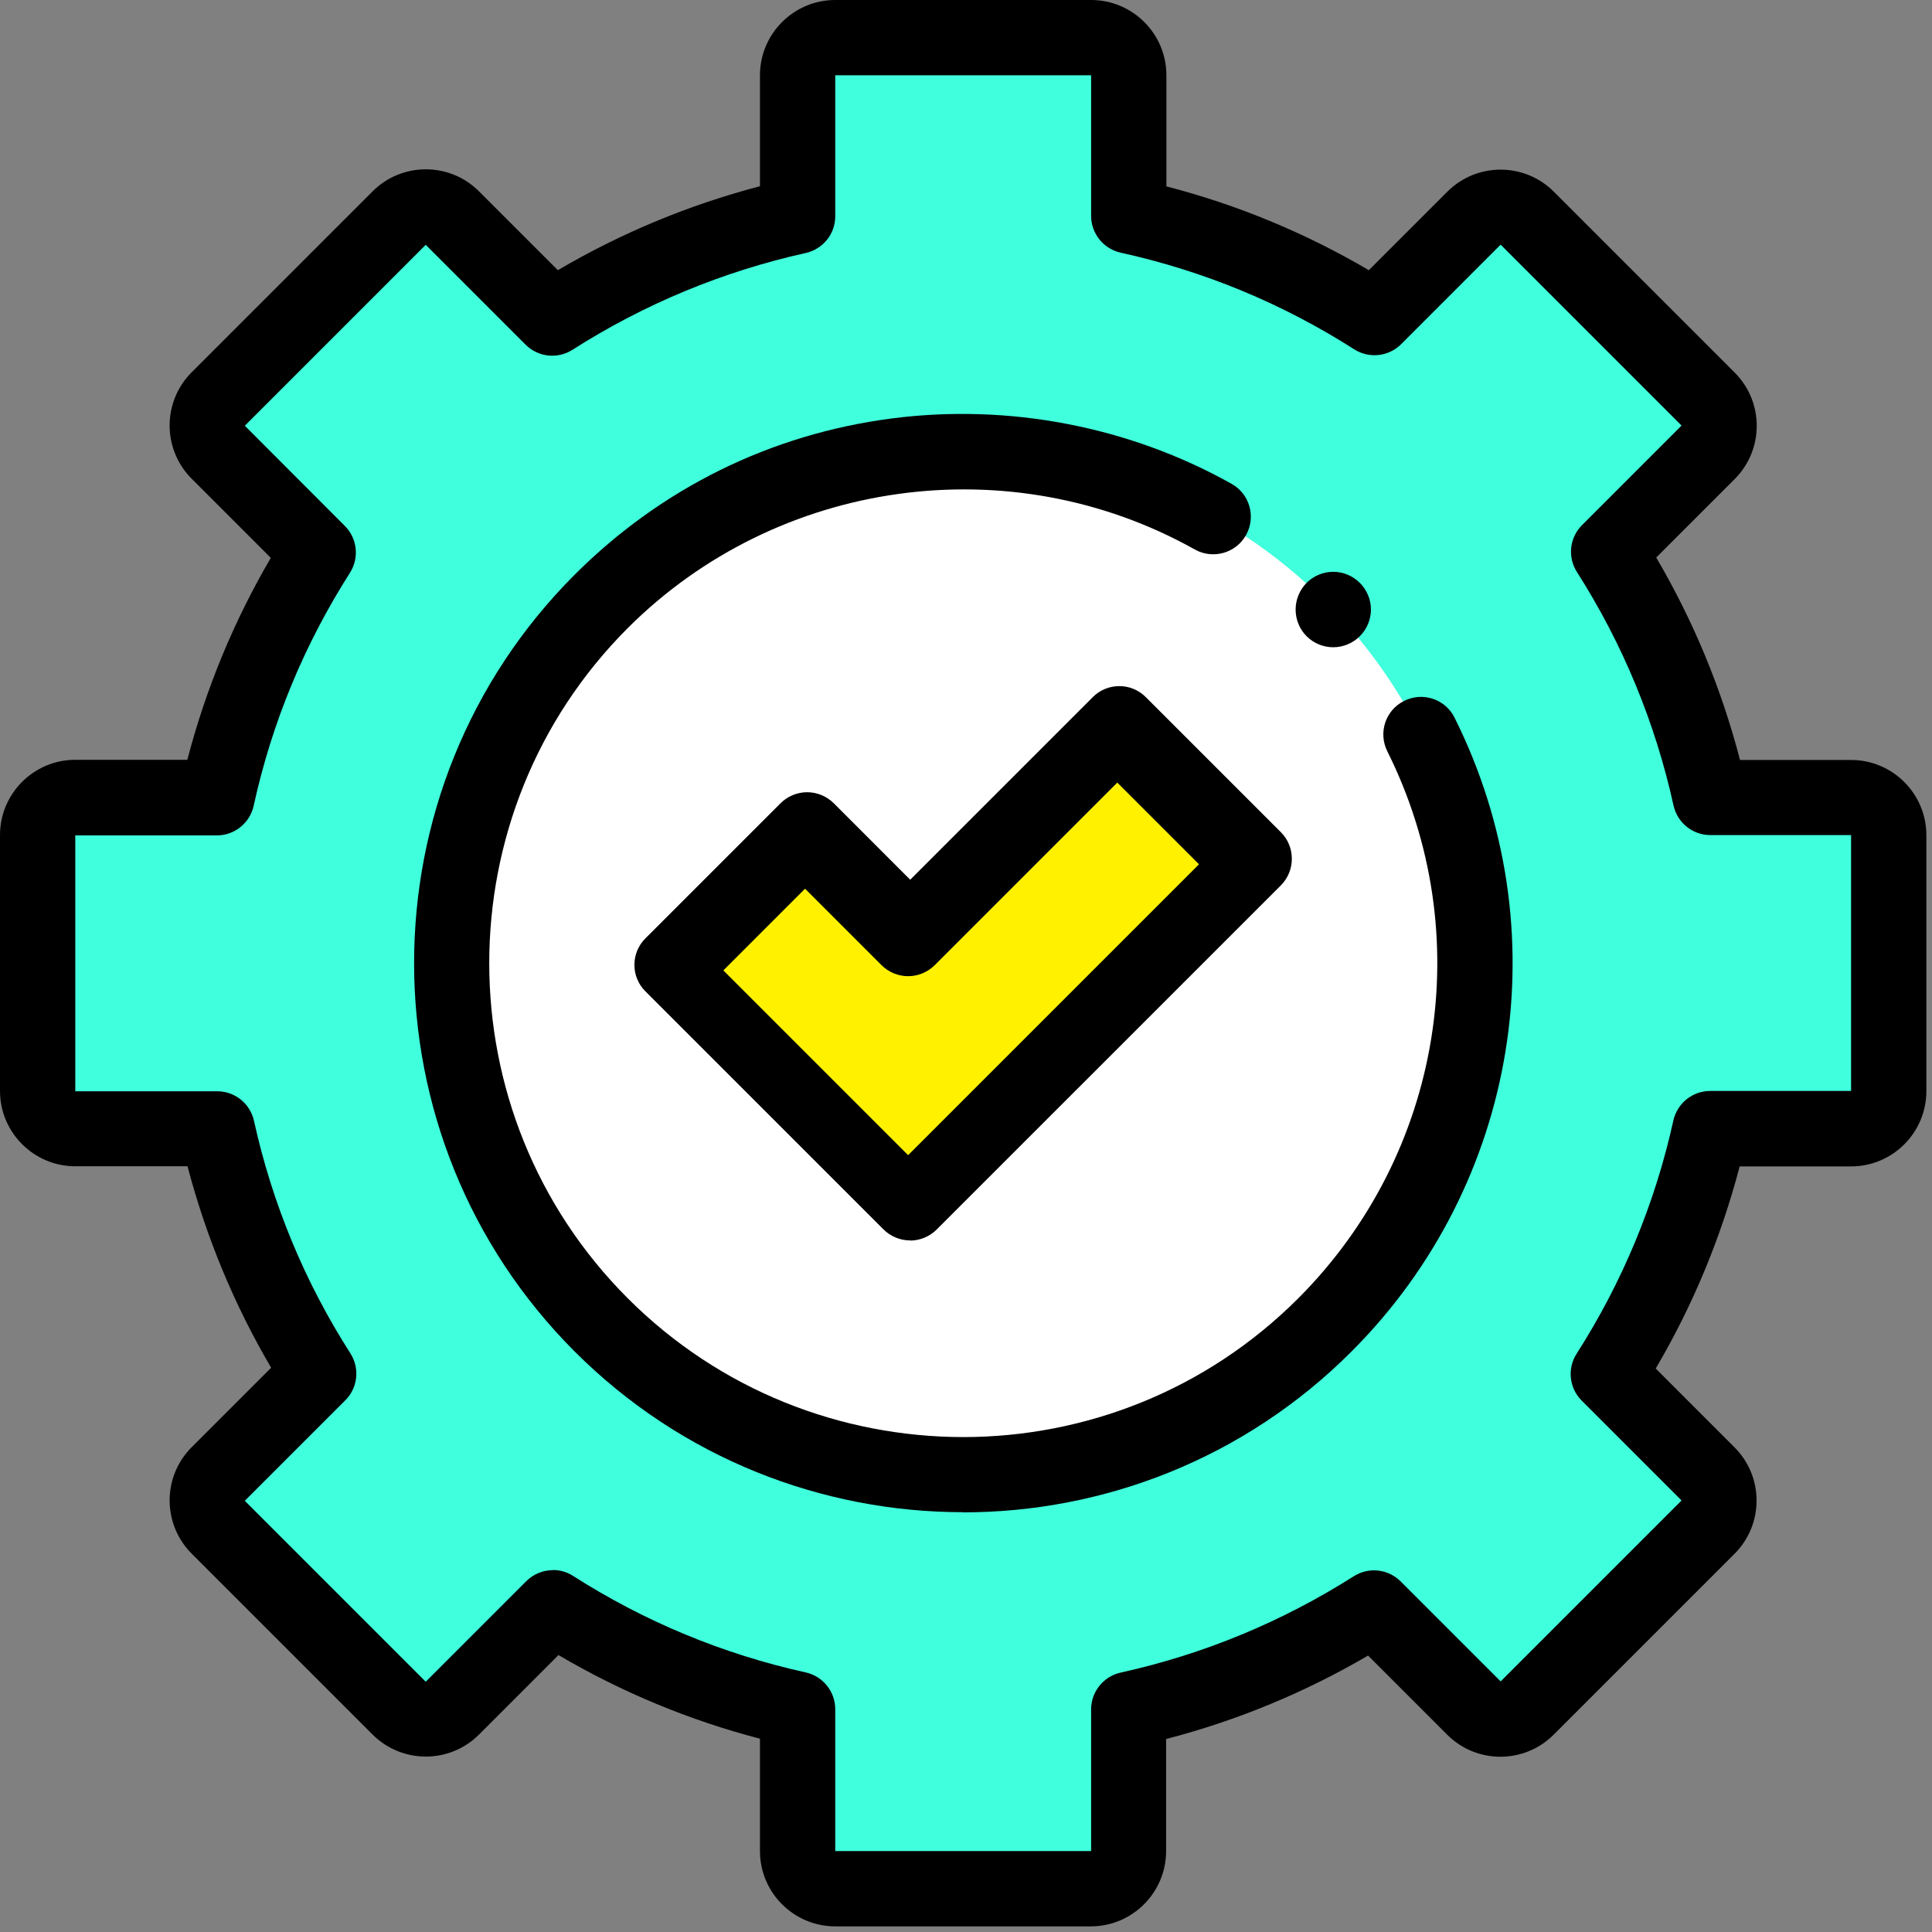 <svg width="59" height="59" viewBox="0 0 59 59" fill="none" xmlns="http://www.w3.org/2000/svg">
<rect x="0" y="0" width="59" height="59" fill="#808080" stroke="none"/>
<path d="M57.681 33.321V25.507C57.681 24.875 57.166 24.36 56.534 24.36H52.234C51.636 21.654 50.572 19.119 49.126 16.854L52.166 13.815C52.617 13.364 52.617 12.638 52.166 12.192L46.641 6.667C46.195 6.216 45.464 6.216 45.018 6.667L41.979 9.707C39.714 8.26 37.179 7.197 34.473 6.599V2.299C34.473 1.667 33.958 1.152 33.326 1.152H25.512C24.879 1.152 24.364 1.667 24.364 2.299V6.603C21.658 7.202 19.134 8.27 16.869 9.716L13.819 6.667C13.368 6.216 12.643 6.216 12.197 6.667L6.672 12.192C6.221 12.638 6.221 13.369 6.672 13.815L9.726 16.869C8.285 19.129 7.226 21.654 6.633 24.355H2.299C1.667 24.355 1.152 24.87 1.152 25.502V33.316C1.152 33.949 1.667 34.464 2.299 34.464H6.633C7.231 37.16 8.295 39.68 9.731 41.94L6.662 45.008C6.211 45.459 6.211 46.185 6.662 46.631L12.187 52.156C12.633 52.607 13.364 52.607 13.81 52.156L16.879 49.087C19.139 50.529 21.658 51.592 24.355 52.185V56.519C24.355 57.152 24.869 57.666 25.502 57.666H33.316C33.949 57.666 34.463 57.152 34.463 56.519V52.19C37.164 51.597 39.689 50.533 41.949 49.097L45.008 52.151C45.454 52.602 46.185 52.602 46.631 52.151L52.156 46.626C52.607 46.175 52.607 45.45 52.156 45.004L49.107 41.954C50.553 39.694 51.622 37.165 52.22 34.459H56.524C57.156 34.459 57.671 33.944 57.671 33.312L57.681 33.321Z" fill="#40FFDC"/>
<path d="M33.321 58.828H25.507C24.242 58.828 23.208 57.799 23.208 56.529V53.097C21.046 52.534 18.982 51.676 17.055 50.543L14.629 52.97C13.732 53.867 12.275 53.867 11.378 52.97L5.853 47.445C4.956 46.548 4.956 45.092 5.853 44.195L8.28 41.768C7.148 39.841 6.295 37.778 5.726 35.616H2.299C1.034 35.616 0 34.586 0 33.316V25.502C0 24.237 1.029 23.203 2.299 23.203H5.721C6.285 21.036 7.138 18.972 8.27 17.036L5.853 14.619C4.956 13.722 4.956 12.266 5.853 11.369L11.378 5.844C12.275 4.946 13.732 4.946 14.629 5.844L17.036 8.251C18.972 7.113 21.041 6.255 23.208 5.687V2.299C23.208 1.034 24.237 0 25.507 0H33.321C34.586 0 35.62 1.029 35.62 2.299V5.692C37.792 6.255 39.866 7.113 41.802 8.251L44.2 5.853C45.097 4.956 46.553 4.956 47.45 5.853L52.975 11.378C53.872 12.275 53.872 13.732 52.975 14.629L50.578 17.026C51.715 18.962 52.573 21.036 53.137 23.208H56.529C57.794 23.208 58.828 24.237 58.828 25.507V33.321C58.828 34.586 57.799 35.62 56.529 35.62H53.127C52.558 37.787 51.7 39.861 50.563 41.792L52.97 44.2C53.867 45.097 53.867 46.553 52.97 47.45L47.445 52.975C46.548 53.872 45.092 53.872 44.195 52.975L41.778 50.558C39.846 51.69 37.778 52.543 35.611 53.107V56.529C35.611 57.794 34.581 58.828 33.312 58.828H33.321ZM16.884 47.945C17.099 47.945 17.31 48.004 17.501 48.126C19.688 49.523 22.08 50.514 24.605 51.073C25.129 51.19 25.507 51.656 25.507 52.195V56.529H33.321V52.2C33.321 51.661 33.699 51.195 34.223 51.078C36.758 50.519 39.15 49.528 41.342 48.136C41.797 47.847 42.391 47.911 42.773 48.293L45.827 51.347L51.352 45.822L48.303 42.773C47.92 42.391 47.857 41.797 48.146 41.342C49.548 39.15 50.543 36.753 51.102 34.218C51.22 33.694 51.685 33.316 52.225 33.316H56.529V25.502H52.23C51.69 25.502 51.225 25.125 51.107 24.6C50.548 22.061 49.553 19.658 48.156 17.467C47.867 17.011 47.93 16.418 48.313 16.036L51.352 12.996L45.827 7.471L42.788 10.511C42.405 10.893 41.812 10.957 41.356 10.668C39.16 9.265 36.763 8.275 34.223 7.716C33.699 7.599 33.321 7.133 33.321 6.594V2.299H25.507V6.603C25.507 7.143 25.134 7.608 24.605 7.726C22.07 8.29 19.673 9.285 17.482 10.682C17.026 10.972 16.433 10.908 16.05 10.525L13.001 7.476L7.476 13.001L10.53 16.06C10.913 16.442 10.976 17.036 10.687 17.492C9.29 19.683 8.3 22.075 7.746 24.61C7.628 25.134 7.162 25.512 6.623 25.512H2.299V33.326H6.633C7.172 33.326 7.638 33.699 7.756 34.228C8.314 36.758 9.305 39.15 10.702 41.332C10.991 41.788 10.927 42.381 10.545 42.763L7.476 45.832L13.001 51.357L16.07 48.288C16.291 48.068 16.585 47.95 16.884 47.95V47.945Z" fill="black"/>
<path d="M45.042 29.414C45.042 38.042 38.047 45.043 29.414 45.043C20.781 45.043 13.785 38.047 13.785 29.414C13.785 20.781 20.781 13.786 29.414 13.786C38.047 13.786 45.042 20.781 45.042 29.414Z" fill="white"/>
<path d="M29.414 46.18C25.119 46.18 20.82 44.543 17.55 41.273C11.011 34.733 11.011 24.09 17.55 17.55C20.188 14.913 23.531 13.261 27.223 12.78C30.797 12.315 34.483 13.021 37.611 14.776C38.165 15.085 38.361 15.786 38.052 16.34C37.743 16.893 37.042 17.09 36.488 16.781C30.86 13.624 23.742 14.614 19.173 19.178C13.53 24.821 13.53 34.008 19.173 39.65C21.997 42.474 25.703 43.881 29.409 43.886C33.115 43.886 36.822 42.474 39.645 39.65C44.057 35.238 45.151 28.522 42.366 22.943C42.082 22.374 42.312 21.683 42.881 21.404C43.449 21.119 44.141 21.35 44.42 21.918C47.651 28.385 46.386 36.165 41.268 41.278C37.998 44.548 33.704 46.185 29.404 46.185L29.414 46.18Z" fill="black"/>
<path d="M40.714 19.766C40.41 19.766 40.115 19.644 39.9 19.428C39.684 19.212 39.566 18.918 39.566 18.614C39.566 18.31 39.689 18.016 39.9 17.8C40.115 17.585 40.41 17.462 40.714 17.462C41.017 17.462 41.312 17.585 41.527 17.8C41.743 18.016 41.866 18.31 41.866 18.614C41.866 18.918 41.743 19.212 41.527 19.428C41.312 19.644 41.017 19.766 40.714 19.766Z" fill="black"/>
<path d="M34.179 22.1L27.791 28.488L24.644 25.34L20.521 29.463L23.668 32.61L27.791 36.733L38.302 26.223L34.179 22.1Z" fill="#CBE558"/>
<path d="M27.791 37.88C27.487 37.88 27.193 37.758 26.978 37.542L19.712 30.277C19.261 29.831 19.261 29.1 19.712 28.654L23.835 24.531C24.051 24.316 24.345 24.193 24.649 24.193C24.953 24.193 25.247 24.316 25.463 24.531L27.796 26.865L33.37 21.291C33.816 20.84 34.547 20.84 34.993 21.291L39.116 25.414C39.562 25.86 39.562 26.59 39.116 27.037L28.605 37.547C28.389 37.763 28.095 37.885 27.791 37.885V37.88Z" fill="black"/>
<path d="M22.09 29.635L27.732 35.277L36.615 26.394L34.12 23.899L28.546 29.473C28.331 29.689 28.036 29.811 27.732 29.811C27.428 29.811 27.134 29.689 26.919 29.473L24.585 27.139L22.09 29.635Z" fill="#FFF100"/>
</svg>
